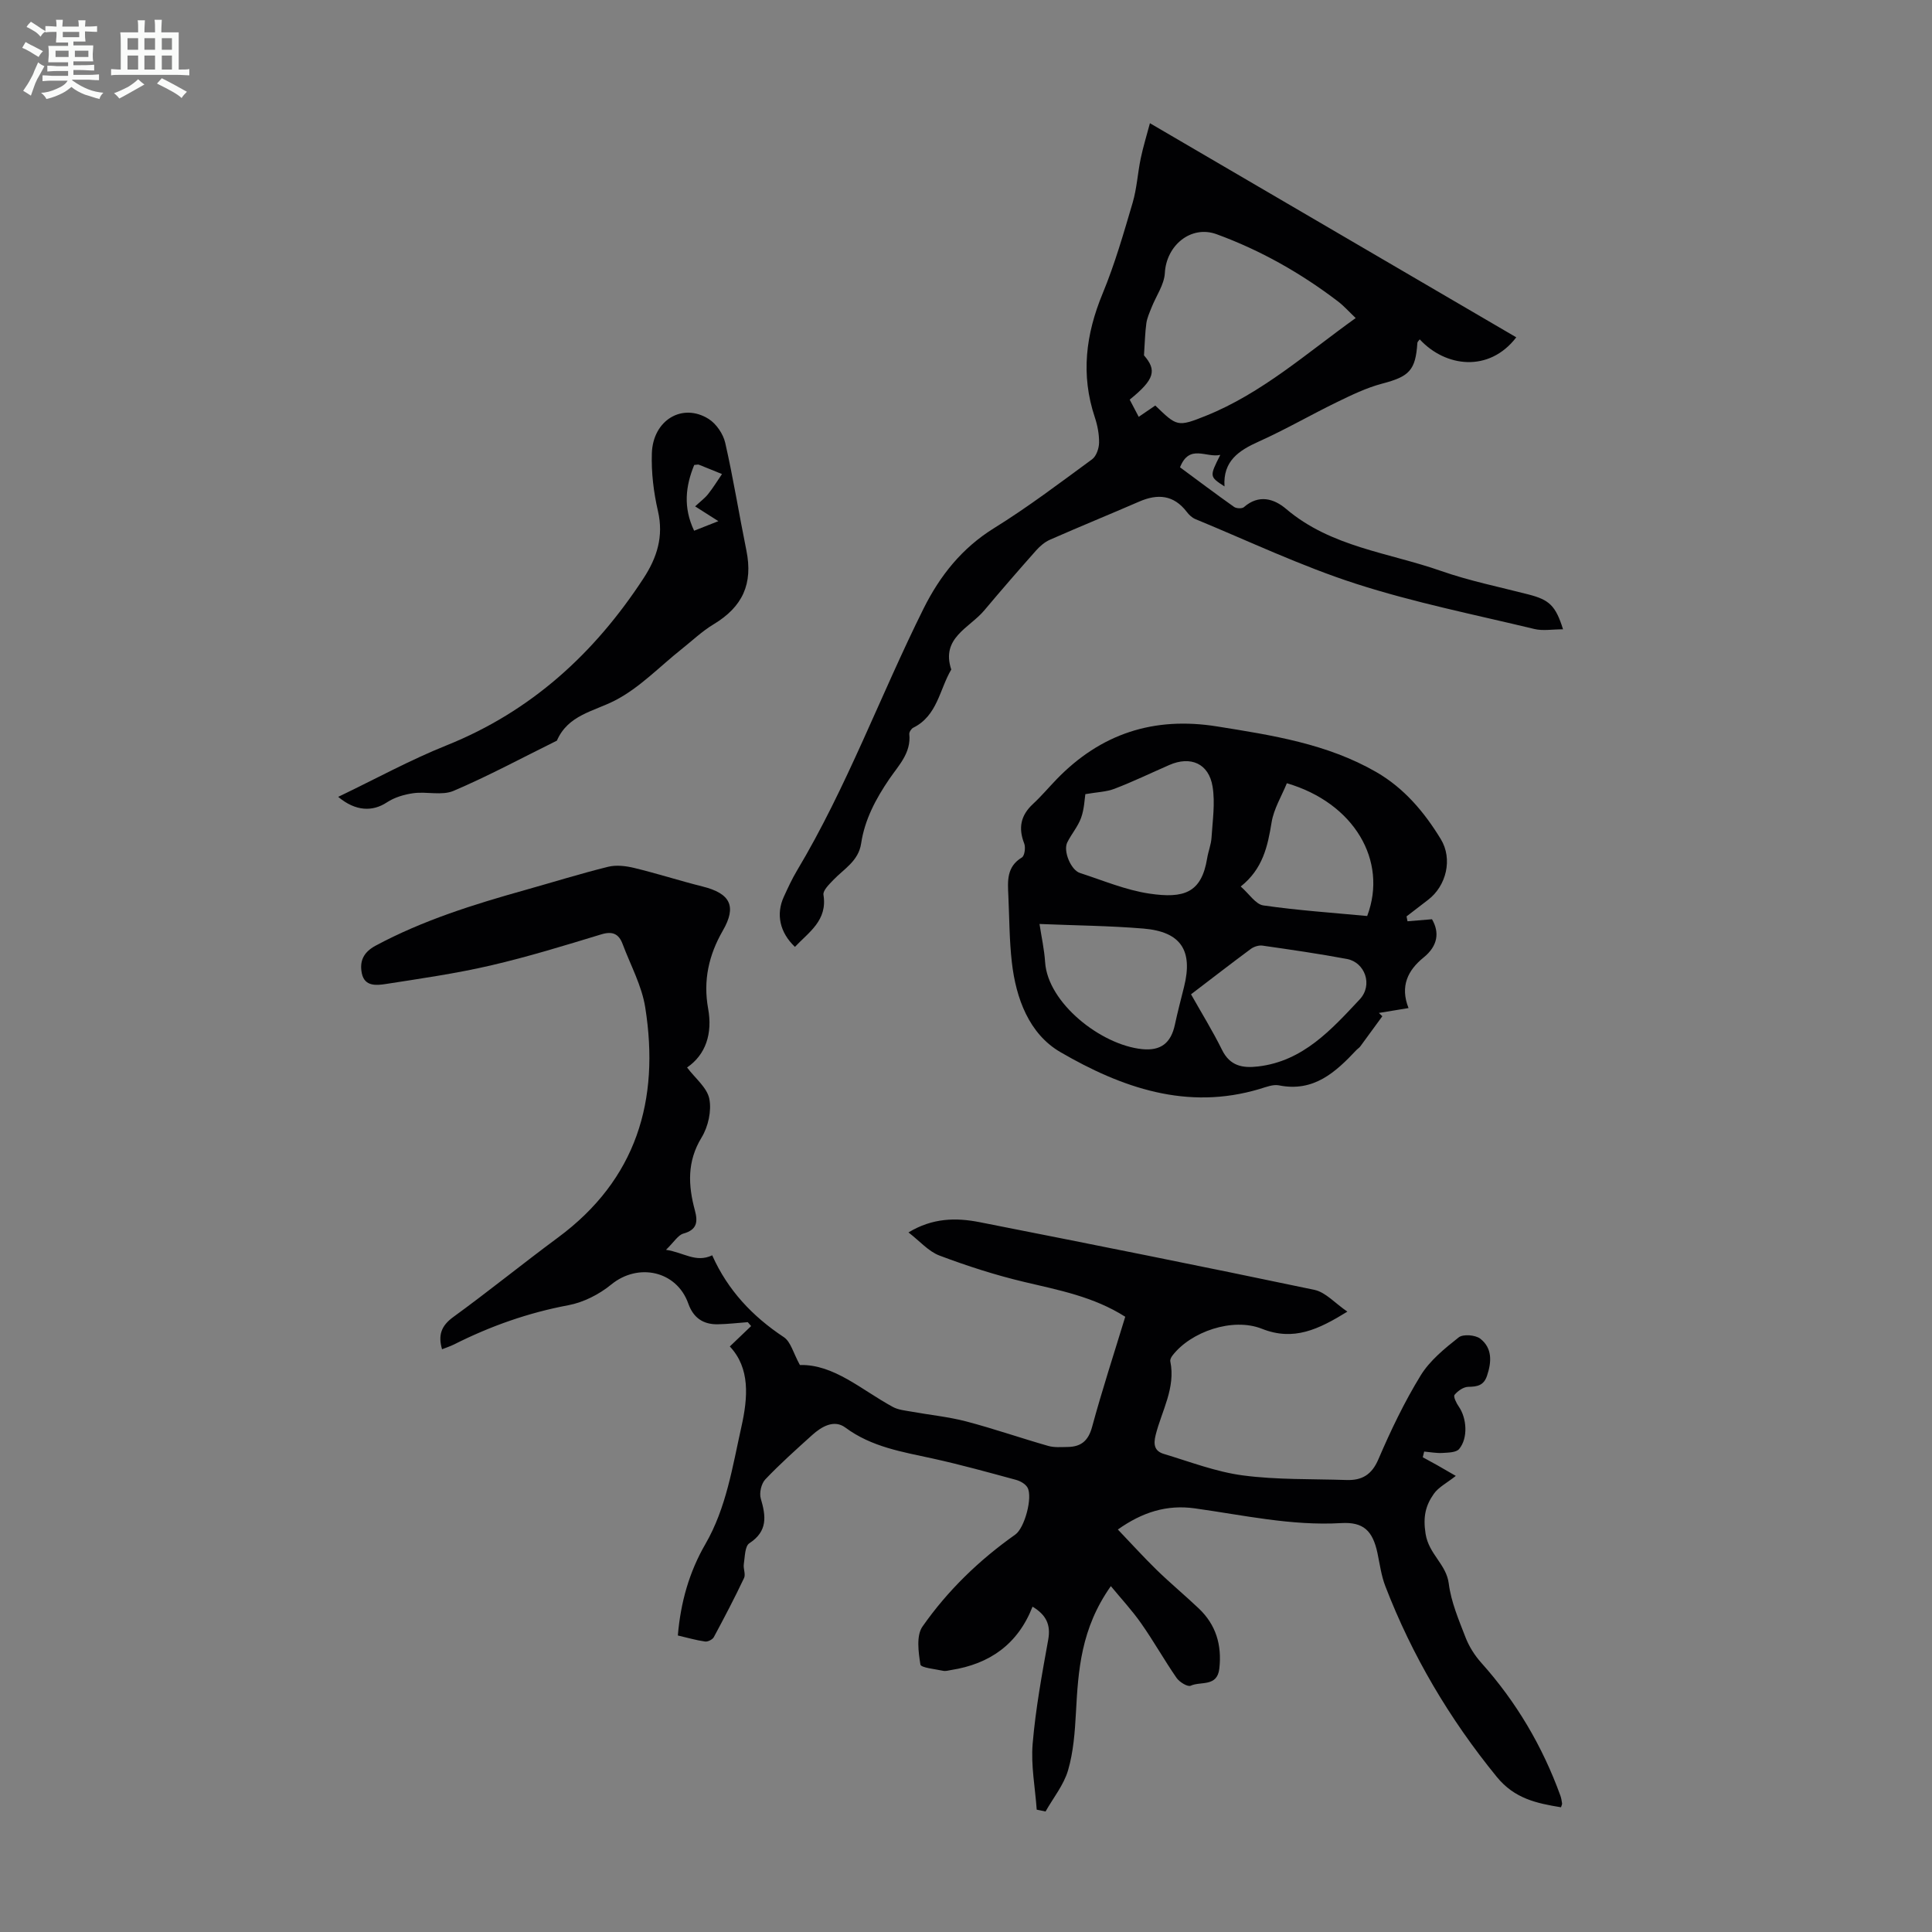 <svg enable-background="new 0 0 400 400" viewBox="0 0 400 400" xmlns="http://www.w3.org/2000/svg"><rect x="0" y="0" width="400" height="400" fill="#808080" stroke="none"/><path d="m6.8 9.5c.6.3 1.3.7 2.1 1.1-.4.4-.7.8-.9 1.2-.7-.4-1.3-.8-1.8-1.1s-1.1-.6-1.6-.8c.2-.4.5-.8.7-1.2.4.2.8.5 1.5.8zm.9 6.9c-.3.6-.5 1.1-.7 1.7s-.4 1.1-.6 1.7c-.6-.4-1.1-.7-1.6-1 .7-1 1.2-1.8 1.5-2.4.3-.5.6-1.1.8-1.7.3-.6.5-1.2.8-1.8.3.3.8.6 1.3.8-.7 1.3-1.2 2.2-1.5 2.7zm.1-11c.4.3 1 .7 1.7 1.1-.5.2-.8.6-1.1 1.1-.5-.6-1-1-1.4-1.2s-.9-.6-1.5-.8c.2-.4.5-.7.9-1.1.5.3.9.6 1.4.9zm10.5 13.1c1 .4 2 .6 3.1.7-.4.4-.7.8-.8 1.3-.9-.2-1.9-.6-3-.9-1-.4-2-.9-2.8-1.6-.5.4-1.1.9-1.9 1.3s-1.9.9-3.3 1.2c-.1-.3-.5-.8-1.1-1.3 1 0 2.1-.3 3.2-.8 1.2-.5 1.9-1 2.3-1.7h-3.2c-.4 0-1 0-2 .1v-1.2c1 0 1.7.1 2 .1h3.3v-1h-2.3c-.2 0-.9 0-2 .1v-1.2c1.2 0 1.9.1 2 .1h2.3v-.8h-4.1c0-.7.1-1.2.1-1.6 0-.5 0-1.1-.1-1.8h4.1v-.7h-2.5c0-.6.1-1.1.1-1.6v-.6h-.5c-.4 0-1 0-1.8.1v-1.3c1.2 0 1.9.1 2.1.1h.2c0-.3 0-.8-.1-1.4h1.4c0 .6-.1 1-.1 1.4h3.4c0-.4 0-.8-.1-1.3h1.5c0 .4-.1.9-.1 1.3.7 0 1.5 0 2.5-.1v1.2c-1 0-1.8-.1-2.5-.1v.6c0 .3 0 .8.1 1.5h-2.5v.8h4.1c0 .7-.1 1.3-.1 1.8s0 1 .1 1.5h-4.1v.8h1.4c.8 0 1.8 0 2.9-.1v1.2c-1 0-1.9-.1-2.8-.1h-1.5v1h3.2c.3 0 1 0 2.1-.1v1.2c-1.1 0-1.8-.1-2.1-.1h-3.4l-.1.1c1.4 1 2.4 1.5 3.4 1.9zm-4.1-6.7v-1.3h-2.7v1.3zm2.2-4.1v-1.1h-3.4v1.1zm1.9 4.1v-1.3h-2.8v1.3z" fill="#fafbfa"/><path d="m37 6.7v2.3 5.4c1 0 1.8 0 2.2-.1v1.3c-.6 0-1.5-.1-2.5-.1h-11.9c-.7 0-1.3 0-1.8.1v-1.3c.5 0 1.1.1 2 .1v-5.2c0-1 0-1.8-.1-2.5h3.7c0-1.3 0-2.1-.1-2.5h1.5c0 .4-.1 1.3-.1 2.5h2.2c0-1.2 0-2.1-.1-2.6h1.5c0 .4-.1 1.3-.1 2.6zm-12.3 13.7c-.3-.4-.7-.8-1.1-1.1 1.1-.4 2.1-.9 2.9-1.3.8-.5 1.5-1 2.1-1.6.4.4.9.8 1.3 1.1-2.5 1.4-4.2 2.4-5.2 2.9zm3.9-10.1v-2.4h-2.2v2.4zm0 4.1v-2.9h-2.2v2.9zm3.5-4.1v-2.4h-2.2v2.4zm0 4.1v-2.9h-2.2v2.9zm.4 2.9 1-1.1c.6.3 1.4.7 2.5 1.3s2 1.1 2.7 1.5c-.4.4-.8.8-1.1 1.3-.8-.8-2.5-1.7-5.1-3zm3.1-7v-2.4h-2.1v2.4zm0 4.1v-2.9h-2.1v2.9z" fill="#fafbfa"/><g fill="#010103"><path d="m229.99 328.39c-6.22 8.8-6.76 17.48-7.23 26.23-.22 4-.52 8.09-1.63 11.9-.89 3.04-3.06 5.7-4.66 8.53-.61-.13-1.22-.25-1.83-.38-.32-4.55-1.22-9.15-.84-13.65.61-7.22 1.93-14.39 3.22-21.53.57-3.15-.45-5.15-3.24-6.85-3.05 7.8-8.89 11.87-16.86 13.12-.55.09-1.14.28-1.66.16-1.66-.36-4.6-.63-4.7-1.3-.41-2.58-.88-5.99.43-7.86 5.21-7.45 11.73-13.76 19.21-19.04 1.96-1.38 3.65-7.78 2.53-9.74-.43-.76-1.51-1.36-2.41-1.6-5.7-1.55-11.4-3.13-17.17-4.4-6.32-1.39-12.67-2.37-18.13-6.42-2.32-1.72-4.91-.22-6.89 1.57-3.3 2.98-6.63 5.95-9.69 9.17-.82.87-1.27 2.79-.93 3.95 1.08 3.67 1.47 6.76-2.37 9.27-.93.61-.91 2.81-1.14 4.3-.15.95.42 2.12.05 2.89-1.96 4.14-4.09 8.2-6.26 12.24-.27.5-1.24.99-1.81.91-1.85-.26-3.66-.79-5.64-1.25.58-6.87 2.35-13.13 5.7-18.92 4.34-7.51 5.6-15.97 7.45-24.24 1.38-6.17 1.83-12.19-2.39-16.68 1.7-1.63 3.05-2.92 4.41-4.22-.23-.27-.46-.54-.69-.81-2.09.15-4.17.41-6.26.44-3 .03-5.01-1.34-6.06-4.3-2.41-6.78-10.37-8.49-15.94-3.94-2.49 2.04-5.74 3.7-8.88 4.29-8.33 1.56-16.15 4.33-23.67 8.12-.78.39-1.62.65-2.49 1-.85-2.92-.17-4.86 2.32-6.67 7.33-5.33 14.37-11.05 21.66-16.44 16.29-12.03 21.14-28.45 18.09-47.66-.71-4.51-3.05-8.76-4.68-13.12-.78-2.09-2.06-2.73-4.42-2.01-7.59 2.31-15.19 4.65-22.9 6.44-7.16 1.66-14.47 2.71-21.74 3.84-1.89.29-4.35.55-4.93-2.18-.52-2.5.29-4.38 2.83-5.75 9.83-5.28 20.37-8.56 31.04-11.55 5.7-1.6 11.36-3.37 17.11-4.79 1.69-.42 3.68-.18 5.41.24 4.75 1.15 9.41 2.65 14.15 3.84 5.77 1.44 7.11 4.09 4.18 9.16-2.91 5.05-4.08 10.32-3.03 16.11.94 5.18-.48 9.54-4.36 12.2 1.69 2.25 4.15 4.17 4.61 6.5.49 2.5-.24 5.76-1.6 7.99-3.04 4.97-2.79 9.92-1.39 15.1.64 2.38.45 4.01-2.38 4.8-1.11.31-1.92 1.73-3.6 3.36 3.74.57 6.13 2.72 9.53 1.16-.26-.19-.01-.1.07.06 3.2 7.14 8.28 12.55 14.79 16.86 1.45.96 1.97 3.32 3.33 5.77 7.04-.18 12.73 5.14 19.24 8.68 1.12.61 2.53.74 3.83.97 3.79.69 7.65 1.06 11.36 2.03 5.71 1.5 11.3 3.45 16.98 5.07 1.25.36 2.66.24 4 .22 2.76-.03 4.29-1.23 5.08-4.13 2.07-7.63 4.53-15.15 6.87-22.83-6.56-4.17-13.79-5.52-20.96-7.22-5.94-1.41-11.79-3.3-17.5-5.45-2.28-.86-4.07-2.98-6.42-4.79 4.99-3.02 9.84-3.08 14.69-2.13 23.14 4.56 46.27 9.17 69.35 14.02 2.33.49 4.28 2.78 6.83 4.51-5.99 3.69-11.11 6.16-17.69 3.55-6.07-2.41-14.76.61-18.54 5.56-.25.33-.51.83-.43 1.19 1.13 5.5-1.77 10.21-3.03 15.22-.53 2.09-.19 3.37 1.69 3.94 5.43 1.63 10.82 3.72 16.38 4.45 7.06.93 14.28.71 21.43.95 3.19.11 5.24-1.07 6.62-4.31 2.55-5.95 5.37-11.84 8.75-17.35 1.9-3.09 4.97-5.58 7.87-7.87.91-.72 3.47-.51 4.48.28 2.49 1.95 2.35 4.8 1.38 7.67-.68 2.02-2.01 2.26-3.89 2.29-.98.01-2.17.85-2.83 1.66-.29.36.37 1.71.87 2.42 1.67 2.4 1.96 6.53.08 8.79-.61.74-2.27.74-3.46.82-1.25.07-2.52-.18-3.78-.29-.1.39-.19.79-.29 1.18 1.01.56 2.03 1.11 3.04 1.67.93.53 1.86 1.07 3.8 2.19-1.89 1.49-3.59 2.34-4.55 3.71-1.7 2.42-2.27 4.7-1.71 8.27.67 4.25 4.29 6.29 4.8 10.3.48 3.81 2.07 7.53 3.48 11.17.73 1.89 1.9 3.73 3.26 5.25 7.25 8.1 12.66 17.27 16.36 27.47.19.52.28 1.08.36 1.63.03.19-.1.4-.22.81-5.04-.83-9.61-1.77-13.3-6.3-9.79-12-17.53-25.09-23.08-39.5-.83-2.16-1.14-4.54-1.62-6.83-.99-4.64-2.91-6.48-7.51-6.21-10.28.6-20.25-1.65-30.31-3.05-5.78-.81-10.86.78-15.93 4.38 2.83 2.95 5.35 5.75 8.05 8.38 2.81 2.73 5.83 5.24 8.67 7.93 3.59 3.39 4.84 7.58 4.29 12.48-.44 3.87-3.87 2.59-5.93 3.55-.62.29-2.32-.75-2.92-1.61-2.54-3.67-4.73-7.59-7.3-11.25-1.91-2.74-4.2-5.19-6.31-7.76z"/><path d="m323.61 130.29c-2.26 0-4.18.36-5.92-.06-12.37-2.98-24.91-5.48-36.99-9.38-11.33-3.66-22.18-8.83-33.22-13.38-.68-.28-1.31-.88-1.77-1.49-2.7-3.52-6-3.8-9.85-2.13-6.15 2.67-12.36 5.2-18.49 7.9-1.07.47-2.06 1.32-2.85 2.21-3.64 4.1-7.23 8.24-10.76 12.44-3.05 3.62-9 5.67-6.81 12.22-2.44 4.12-2.86 9.56-7.86 12.04-.41.2-.87.91-.83 1.33.41 3.9-2.22 6.48-4.12 9.27-2.81 4.12-5.11 8.42-5.85 13.37-.55 3.64-3.53 5.24-5.73 7.53-.87.91-2.22 2.2-2.07 3.11.86 5.3-3.01 7.7-5.91 10.77-3.14-2.99-3.96-6.76-2.29-10.39.84-1.83 1.68-3.67 2.71-5.39 10.35-17.31 17.26-36.29 26.22-54.27 3.38-6.78 7.92-12.51 14.58-16.64 7.02-4.35 13.64-9.37 20.31-14.26.87-.64 1.42-2.25 1.44-3.42.03-1.75-.32-3.59-.88-5.27-2.94-8.8-1.88-17.19 1.63-25.66 2.51-6.07 4.34-12.45 6.2-18.76.87-2.96 1.04-6.12 1.67-9.16.51-2.45 1.26-4.85 1.91-7.31 25.65 14.99 50.77 29.67 75.85 44.33-5.64 7.35-14.69 6.17-19.99.42-.18.26-.47.49-.49.74-.37 5.71-1.7 6.96-7.3 8.43-3.26.86-6.37 2.38-9.42 3.86-5.4 2.63-10.62 5.66-16.1 8.12-4.17 1.87-7.45 4.05-7.11 9.3-3.13-2.04-3.13-2.04-.87-6.53-2.92.67-6.39-2.35-8.34 2.57 3.66 2.7 7.38 5.51 11.19 8.2.48.34 1.65.39 2.04.05 3.08-2.71 6.24-1.76 8.74.37 9.28 7.89 21.2 9.03 32.05 12.83 5.88 2.06 12.05 3.31 18.11 4.87 4.3 1.11 5.63 2.28 7.17 7.22zm-42.93-64.44c-1.42-1.35-2.45-2.52-3.67-3.45-7.69-5.86-16.04-10.59-25.13-13.91-5.28-1.93-10.4 2.29-10.71 8.03-.13 2.43-1.82 4.76-2.76 7.16-.42 1.06-.91 2.13-1.07 3.24-.27 1.97-.31 3.96-.49 6.65 2.67 3.08 2.25 4.96-2.96 9.17.59 1.13 1.2 2.29 1.87 3.56 1.3-.89 2.38-1.63 3.43-2.34 4.48 4.31 4.56 4.5 10.49 2.12 11.57-4.66 20.8-12.92 31-20.23z"/><path d="m291.41 190.74c1.61-.13 3.22-.27 5.07-.42 1.57 2.7 1.25 5.49-1.73 7.91-3.29 2.66-4.91 5.96-3.13 10.48-2.28.38-4.21.69-6.14 1.01.24.23.48.46.72.68-1.53 2.1-3.05 4.2-4.59 6.28-.2.26-.51.44-.74.68-4.36 4.64-8.88 8.8-16.09 7.35-1.21-.24-2.65.35-3.93.73-15.08 4.55-28.67-.27-41.32-7.62-6.46-3.76-9.19-11.1-10.04-18.6-.52-4.55-.51-9.15-.72-13.74-.14-3.01-.42-6.01 2.8-7.95.57-.34.8-2.08.48-2.9-1.26-3.22-.72-5.83 1.82-8.18 1.72-1.59 3.24-3.4 4.87-5.09 9.16-9.47 20.14-13.06 33.24-10.96 11.41 1.83 22.77 3.57 32.97 9.45 5.78 3.34 9.95 8.3 13.35 13.88 2.51 4.11 1.15 9.69-2.63 12.57-1.49 1.14-2.97 2.29-4.46 3.43.06.36.13.69.2 1.01zm-66.7-26.32c-.16 1-.22 3.06-.88 4.9-.65 1.81-2.01 3.36-2.87 5.11-.87 1.77.75 5.7 2.63 6.31 4.76 1.54 9.47 3.54 14.36 4.27 7.17 1.06 10.81-.13 11.98-7.32.23-1.43.81-2.82.9-4.24.22-3.53.78-7.17.22-10.6-.78-4.79-4.55-6.39-8.95-4.47-3.78 1.65-7.5 3.45-11.34 4.92-1.71.66-3.66.7-6.05 1.12zm21.88 41.44c2.12 3.77 4.46 7.55 6.42 11.51 1.64 3.33 4.25 3.81 7.46 3.43 9.33-1.09 15.19-7.65 21.02-13.86 2.85-3.03 1.07-7.7-2.6-8.39-5.8-1.09-11.66-1.93-17.5-2.77-.77-.11-1.78.21-2.43.69-4.03 2.98-7.98 6.05-12.37 9.39zm-31.37-14.56c.4 2.66.99 5.28 1.16 7.91.55 8.42 11.51 17.12 20.07 18 3.89.4 5.99-1.27 6.8-5.07.56-2.61 1.24-5.2 1.89-7.8 1.89-7.55-.63-11.44-8.41-12.09-6.97-.58-14-.64-21.51-.95zm67.84-1.65c4.34-11.47-2.75-23.43-16.63-27.49-1.07 2.64-2.7 5.28-3.16 8.1-.81 4.95-1.8 9.63-6.39 13.28 1.76 1.54 3.09 3.69 4.69 3.92 7.16 1.03 14.39 1.52 21.49 2.19z"/><path d="m70.02 164.98c7.72-3.7 14.89-7.64 22.43-10.66 17.5-7.02 30.6-19.01 40.77-34.57 2.8-4.28 4.22-8.68 3-13.95-.9-3.89-1.39-7.98-1.26-11.96.23-6.89 6.34-10.51 11.76-7.1 1.58 1 3.01 3.1 3.43 4.94 1.68 7.37 2.87 14.85 4.38 22.27 1.4 6.93-.76 11.68-6.83 15.33-2.37 1.43-4.42 3.4-6.6 5.13-4.55 3.61-8.69 8-13.76 10.61-4.48 2.3-9.73 3-12.04 8.32-7.11 3.51-14.11 7.29-21.4 10.4-2.39 1.02-5.54.11-8.29.48-1.9.26-3.94.86-5.52 1.91-2.94 1.94-6.46 1.88-10.07-1.15zm78.71-57.08c-1.75-1.12-3.18-2.02-4.81-3.06 1.09-1.02 2.01-1.69 2.69-2.55 1.04-1.31 1.92-2.75 2.87-4.14-1.6-.65-3.19-1.31-4.79-1.94-.19-.07-.44.02-.96.06-1.79 4.36-2.32 8.77-.02 13.61 1.66-.65 3.15-1.24 5.02-1.98z"/></g></svg>